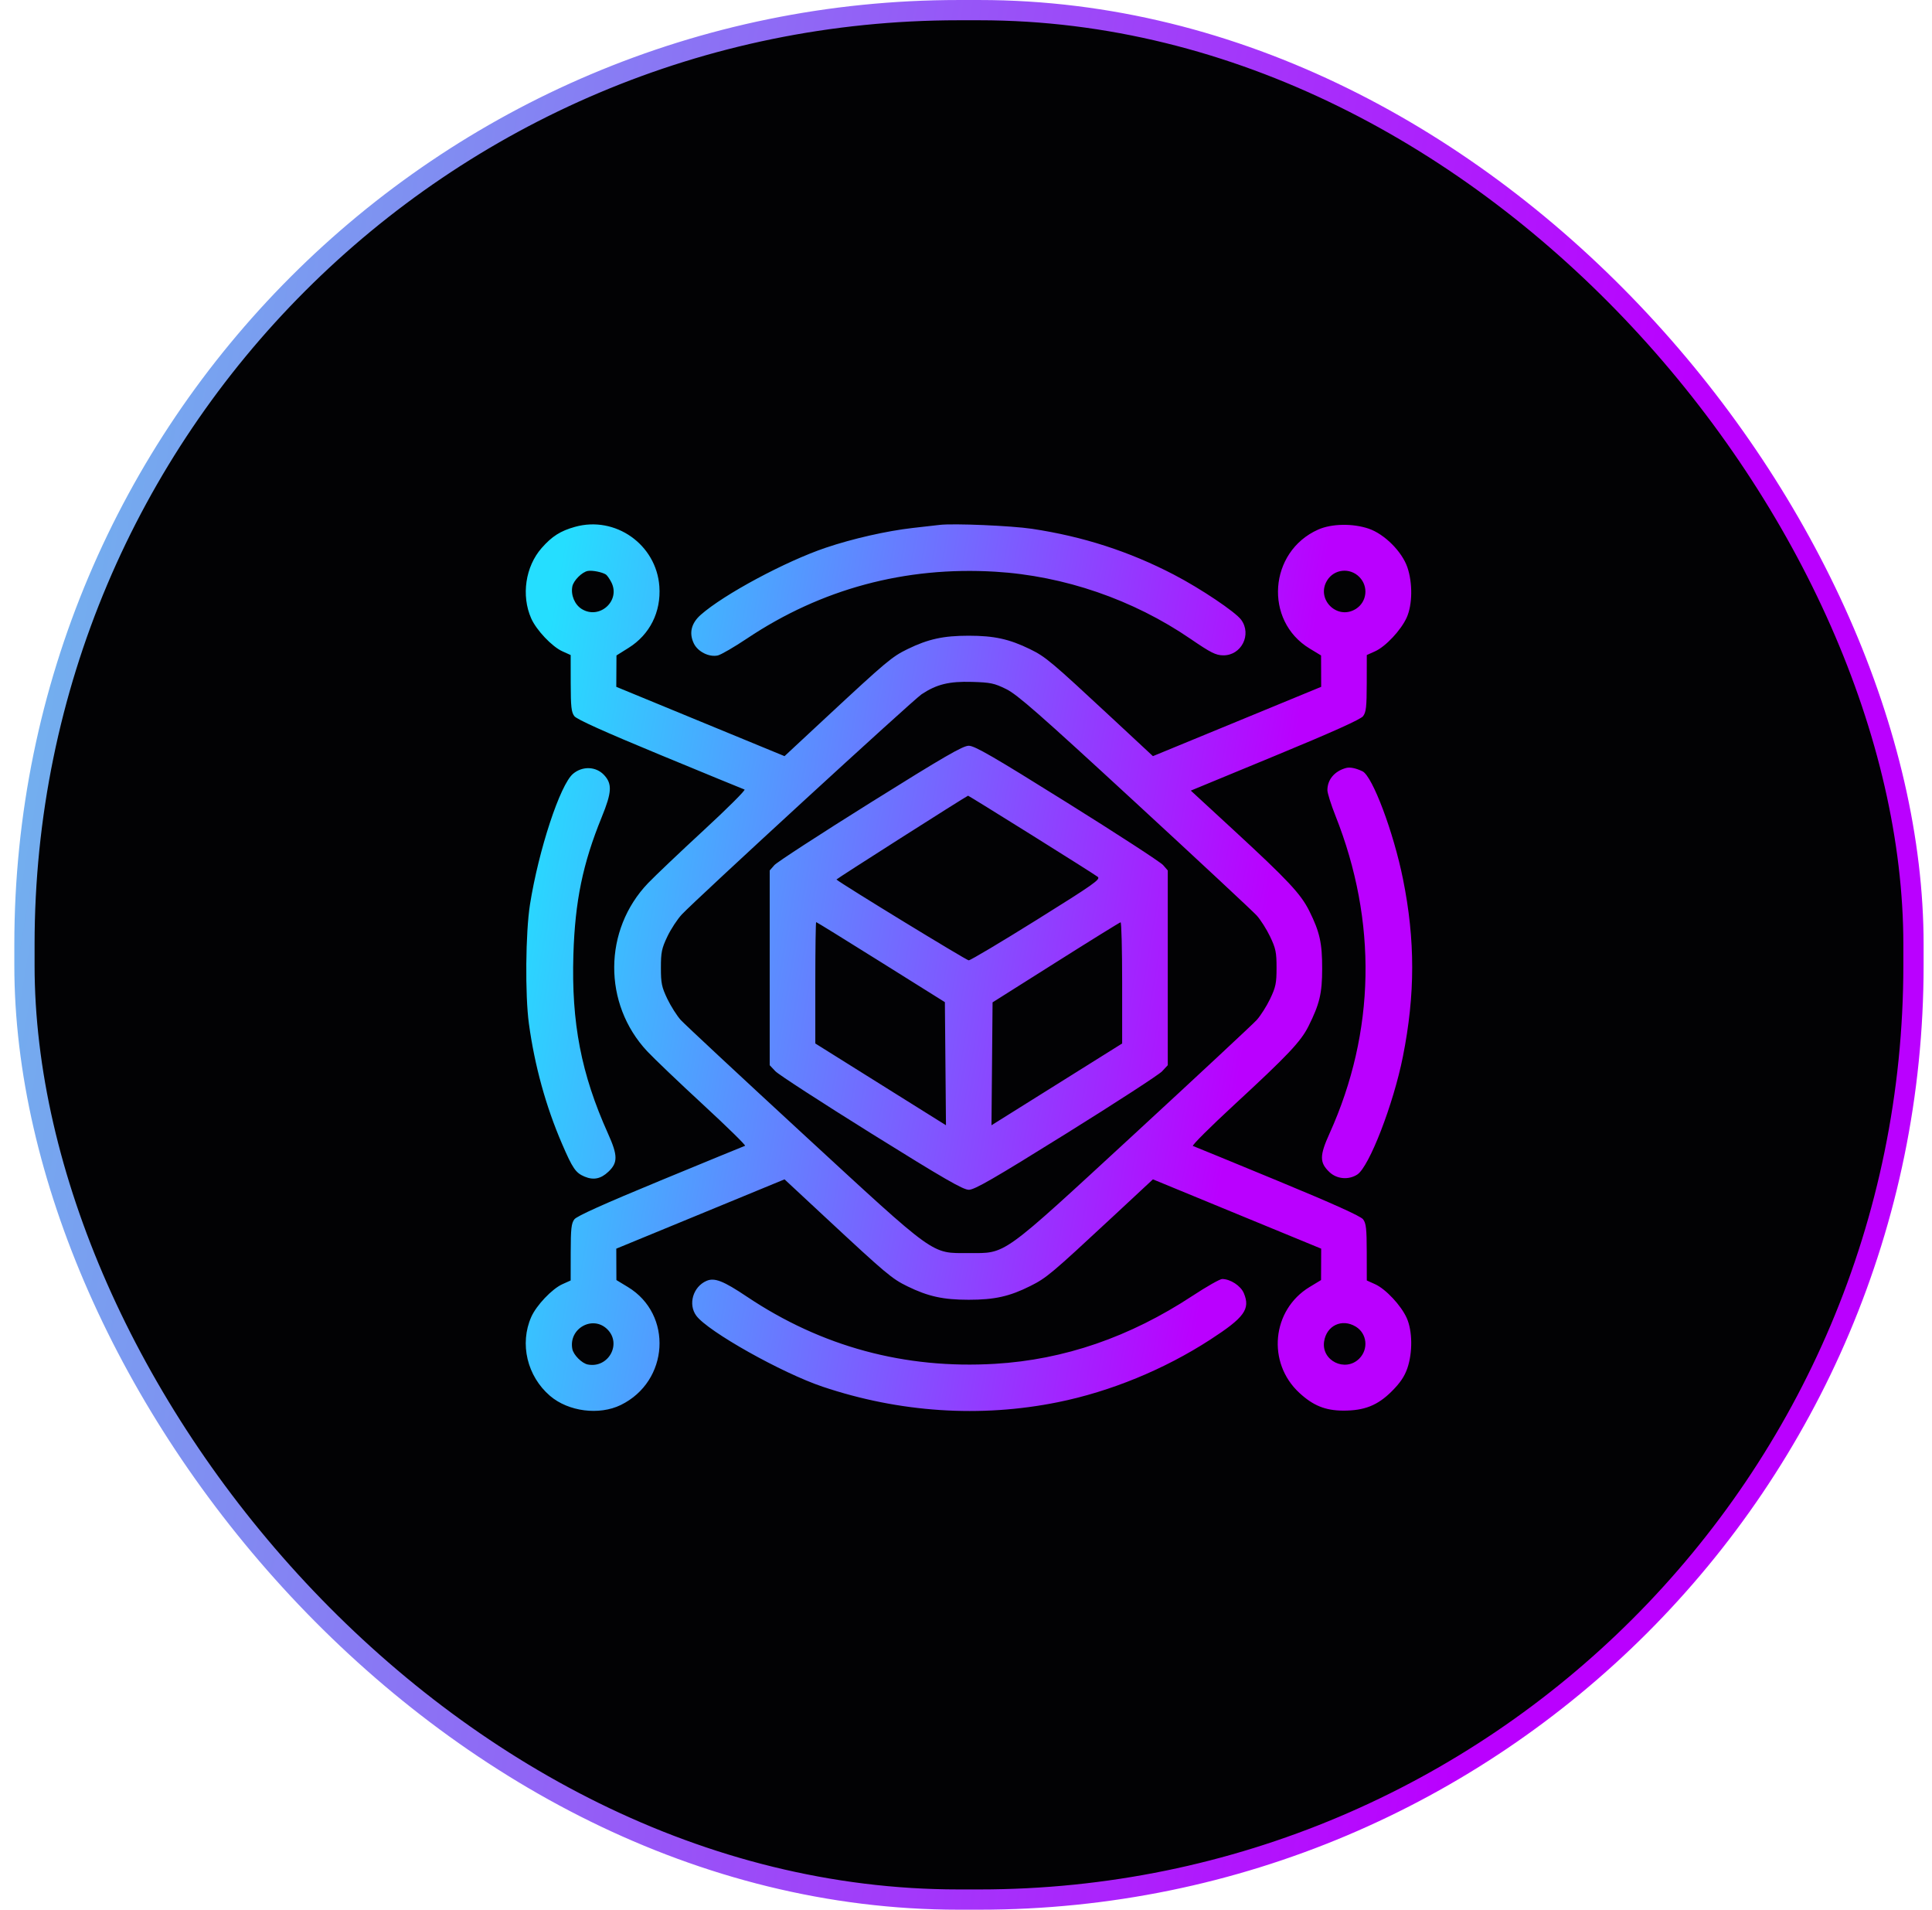 <svg width="85" height="84" viewBox="0 0 85 84" fill="none" xmlns="http://www.w3.org/2000/svg">
<rect x="1.076" y="0.446" width="83.109" height="83.109" rx="41.095" fill="#020204"/>
<rect x="1.076" y="0.446" width="83.109" height="83.109" rx="41.095" stroke="url(#paint0_linear_744_5152)" stroke-width="0.891"/>
<path fill-rule="evenodd" clip-rule="evenodd" d="M25.297 23.174C24.655 23.354 24.285 23.589 23.831 24.105C23.116 24.917 22.926 26.196 23.37 27.2C23.599 27.718 24.285 28.442 24.741 28.648L25.107 28.813L25.109 30.054C25.111 31.093 25.137 31.329 25.27 31.502C25.379 31.643 26.581 32.185 29.039 33.201C31.024 34.022 32.697 34.709 32.756 34.729C32.815 34.748 32.011 35.551 30.969 36.512C29.927 37.474 28.823 38.523 28.515 38.843C26.542 40.9 26.523 44.155 28.473 46.241C28.771 46.559 29.881 47.619 30.939 48.595C31.997 49.572 32.825 50.383 32.779 50.399C32.732 50.414 31.06 51.102 29.062 51.926C26.576 52.952 25.381 53.49 25.271 53.632C25.137 53.807 25.111 54.04 25.109 55.081L25.107 56.323L24.741 56.488C24.287 56.693 23.599 57.417 23.373 57.928C22.852 59.109 23.191 60.536 24.2 61.4C25.008 62.091 26.362 62.265 27.313 61.8C29.438 60.759 29.614 57.816 27.624 56.611L27.119 56.305L27.116 55.614L27.114 54.924L30.815 53.4L34.516 51.875L36.31 53.544C39.011 56.056 39.237 56.245 39.928 56.583C40.837 57.027 41.501 57.172 42.62 57.172C43.756 57.172 44.417 57.025 45.33 56.567C46.043 56.21 46.249 56.037 48.93 53.544L50.724 51.875L54.425 53.4L58.126 54.924L58.124 55.614L58.121 56.305L57.616 56.611C55.953 57.618 55.729 59.942 57.167 61.268C57.771 61.826 58.306 62.043 59.084 62.048C60.023 62.053 60.61 61.821 61.235 61.195C61.602 60.828 61.794 60.544 61.918 60.183C62.155 59.493 62.143 58.538 61.89 57.974C61.641 57.42 60.966 56.699 60.499 56.488L60.133 56.323L60.131 55.081C60.129 54.042 60.103 53.807 59.97 53.633C59.861 53.492 58.659 52.95 56.201 51.934C54.216 51.114 52.543 50.426 52.484 50.407C52.425 50.387 53.243 49.572 54.301 48.595C56.654 46.424 57.232 45.813 57.567 45.142C58.057 44.161 58.169 43.695 58.17 42.613C58.172 41.486 58.064 40.997 57.609 40.081C57.233 39.322 56.674 38.725 54.265 36.504L52.391 34.776L56.1 33.243C58.64 32.194 59.86 31.645 59.969 31.503C60.103 31.328 60.129 31.095 60.131 30.054L60.133 28.813L60.499 28.648C60.966 28.437 61.641 27.715 61.89 27.162C62.143 26.597 62.155 25.642 61.918 24.952C61.681 24.262 60.913 23.494 60.223 23.256C59.521 23.015 58.581 23.031 57.99 23.296C55.819 24.266 55.603 27.305 57.616 28.525L58.121 28.831L58.124 29.521L58.126 30.211L54.425 31.736L50.724 33.26L48.93 31.591C46.229 29.08 46.003 28.89 45.312 28.552C44.403 28.109 43.74 27.963 42.62 27.963C41.501 27.963 40.837 28.109 39.928 28.552C39.237 28.89 39.011 29.08 36.31 31.591L34.516 33.26L30.815 31.736L27.114 30.211L27.118 29.521L27.122 28.831L27.654 28.498C28.59 27.914 29.09 26.915 29.009 25.791C28.876 23.95 27.072 22.677 25.297 23.174ZM41.343 23.088C41.167 23.108 40.634 23.169 40.157 23.223C39.007 23.354 37.509 23.694 36.329 24.093C34.561 24.69 31.854 26.142 30.834 27.04C30.413 27.41 30.306 27.843 30.523 28.298C30.698 28.666 31.195 28.916 31.581 28.831C31.72 28.8 32.301 28.463 32.871 28.082C36.132 25.903 39.823 24.91 43.783 25.147C46.814 25.328 49.851 26.372 52.38 28.103C53.272 28.713 53.487 28.821 53.815 28.826C54.615 28.836 55.083 27.908 54.605 27.26C54.349 26.913 52.816 25.885 51.65 25.279C49.675 24.252 47.649 23.598 45.402 23.26C44.496 23.124 41.954 23.016 41.343 23.088ZM26.655 25.269C26.707 25.302 26.815 25.454 26.894 25.607C27.316 26.424 26.373 27.275 25.589 26.785C25.283 26.593 25.108 26.172 25.18 25.798C25.23 25.535 25.613 25.154 25.866 25.113C26.068 25.081 26.483 25.163 26.655 25.269ZM59.801 25.375C60.218 25.791 60.145 26.475 59.651 26.785C58.829 27.3 57.878 26.348 58.392 25.525C58.701 25.031 59.385 24.958 59.801 25.375ZM44.27 30.311C44.76 30.553 45.72 31.395 49.92 35.266C52.703 37.83 55.118 40.081 55.288 40.267C55.457 40.453 55.724 40.872 55.88 41.199C56.128 41.719 56.163 41.888 56.163 42.568C56.163 43.248 56.128 43.417 55.88 43.937C55.724 44.263 55.457 44.682 55.288 44.868C55.118 45.054 52.703 47.305 49.92 49.87C43.984 55.341 44.294 55.118 42.62 55.118C40.946 55.118 41.256 55.341 35.32 49.87C32.537 47.305 30.122 45.054 29.952 44.868C29.783 44.682 29.517 44.263 29.36 43.937C29.112 43.417 29.077 43.248 29.077 42.568C29.077 41.889 29.112 41.718 29.359 41.199C29.514 40.872 29.801 40.434 29.997 40.224C30.605 39.57 40.175 30.784 40.547 30.538C41.209 30.099 41.756 29.965 42.762 29.994C43.58 30.018 43.744 30.052 44.27 30.311ZM38.287 35.312C36.08 36.692 34.182 37.925 34.069 38.054L33.864 38.288V42.571V46.855L34.114 47.12C34.252 47.266 36.153 48.498 38.338 49.86C41.537 51.852 42.372 52.334 42.625 52.334C42.877 52.334 43.721 51.847 46.907 49.863C49.089 48.504 50.988 47.272 51.126 47.124L51.377 46.855V42.571V38.288L51.171 38.051C51.058 37.921 49.16 36.687 46.953 35.309C43.681 33.265 42.88 32.803 42.62 32.803C42.361 32.804 41.545 33.276 38.287 35.312ZM59.221 33.781C58.713 33.92 58.4 34.292 58.4 34.757C58.4 34.884 58.559 35.389 58.754 35.88C60.604 40.535 60.514 45.389 58.495 49.855C58.052 50.834 58.051 51.136 58.487 51.554C58.812 51.866 59.336 51.912 59.717 51.662C60.241 51.318 61.306 48.565 61.721 46.478C62.266 43.747 62.267 41.352 61.726 38.668C61.31 36.603 60.383 34.139 59.944 33.927C59.655 33.788 59.391 33.734 59.221 33.781ZM25.211 34.037C24.643 34.515 23.699 37.382 23.317 39.784C23.122 41.014 23.097 43.769 23.27 45.032C23.521 46.871 24.017 48.668 24.723 50.304C25.194 51.398 25.327 51.591 25.72 51.755C26.116 51.921 26.436 51.854 26.771 51.536C27.188 51.139 27.184 50.825 26.747 49.856C25.57 47.238 25.135 44.99 25.227 41.988C25.299 39.638 25.639 37.989 26.473 35.944C26.92 34.849 26.941 34.48 26.576 34.089C26.222 33.71 25.626 33.687 25.211 34.037ZM45.373 36.719C46.894 37.669 48.209 38.501 48.295 38.568C48.435 38.675 48.127 38.892 45.605 40.465C44.039 41.442 42.696 42.242 42.619 42.242C42.52 42.242 37.051 38.901 36.8 38.687C36.78 38.67 42.388 35.099 42.591 35C42.6 34.995 43.852 35.769 45.373 36.719ZM38.759 42.321L41.571 44.081L41.595 46.789L41.619 49.496L38.745 47.698L35.87 45.899L35.87 43.229C35.87 41.761 35.888 40.56 35.908 40.56C35.929 40.56 37.212 41.352 38.759 42.321ZM49.37 43.229L49.37 45.899L46.495 47.698L43.621 49.496L43.645 46.793L43.669 44.09L46.451 42.334C47.981 41.367 49.264 40.573 49.301 40.568C49.339 40.563 49.37 41.761 49.37 43.229ZM31.081 56.342C30.489 56.601 30.264 57.373 30.635 57.875C31.145 58.566 34.396 60.392 36.19 60.995C39.576 62.133 43.135 62.368 46.542 61.678C48.853 61.211 51.227 60.236 53.246 58.926C54.751 57.951 55.017 57.583 54.724 56.883C54.589 56.558 54.131 56.259 53.77 56.259C53.671 56.259 53.083 56.593 52.461 57.002C49.702 58.815 46.819 59.807 43.783 59.989C39.809 60.227 36.143 59.235 32.86 57.035C31.821 56.339 31.434 56.188 31.081 56.342ZM26.724 58.475C27.365 59.116 26.765 60.193 25.862 60.02C25.601 59.97 25.23 59.599 25.18 59.337C25.007 58.434 26.083 57.833 26.724 58.475ZM59.651 58.355C60.145 58.657 60.218 59.344 59.801 59.761C59.19 60.372 58.128 59.856 58.255 59.009C58.361 58.303 59.042 57.984 59.651 58.355Z" fill="url(#paint1_linear_744_5152)"/>
<defs>
<linearGradient id="paint0_linear_744_5152" x1="18.892" y1="-85" x2="89.41" y2="-73.085" gradientUnits="userSpaceOnUse">
<stop stop-color="#70B5EE"/>
<stop offset="1" stop-color="#BA00FF"/>
</linearGradient>
<linearGradient id="paint1_linear_744_5152" x1="31.609" y1="-16.399" x2="64.35" y2="-10.868" gradientUnits="userSpaceOnUse">
<stop stop-color="#25DEFF"/>
<stop offset="1" stop-color="#BA00FF"/>
</linearGradient>
</defs>
</svg>
